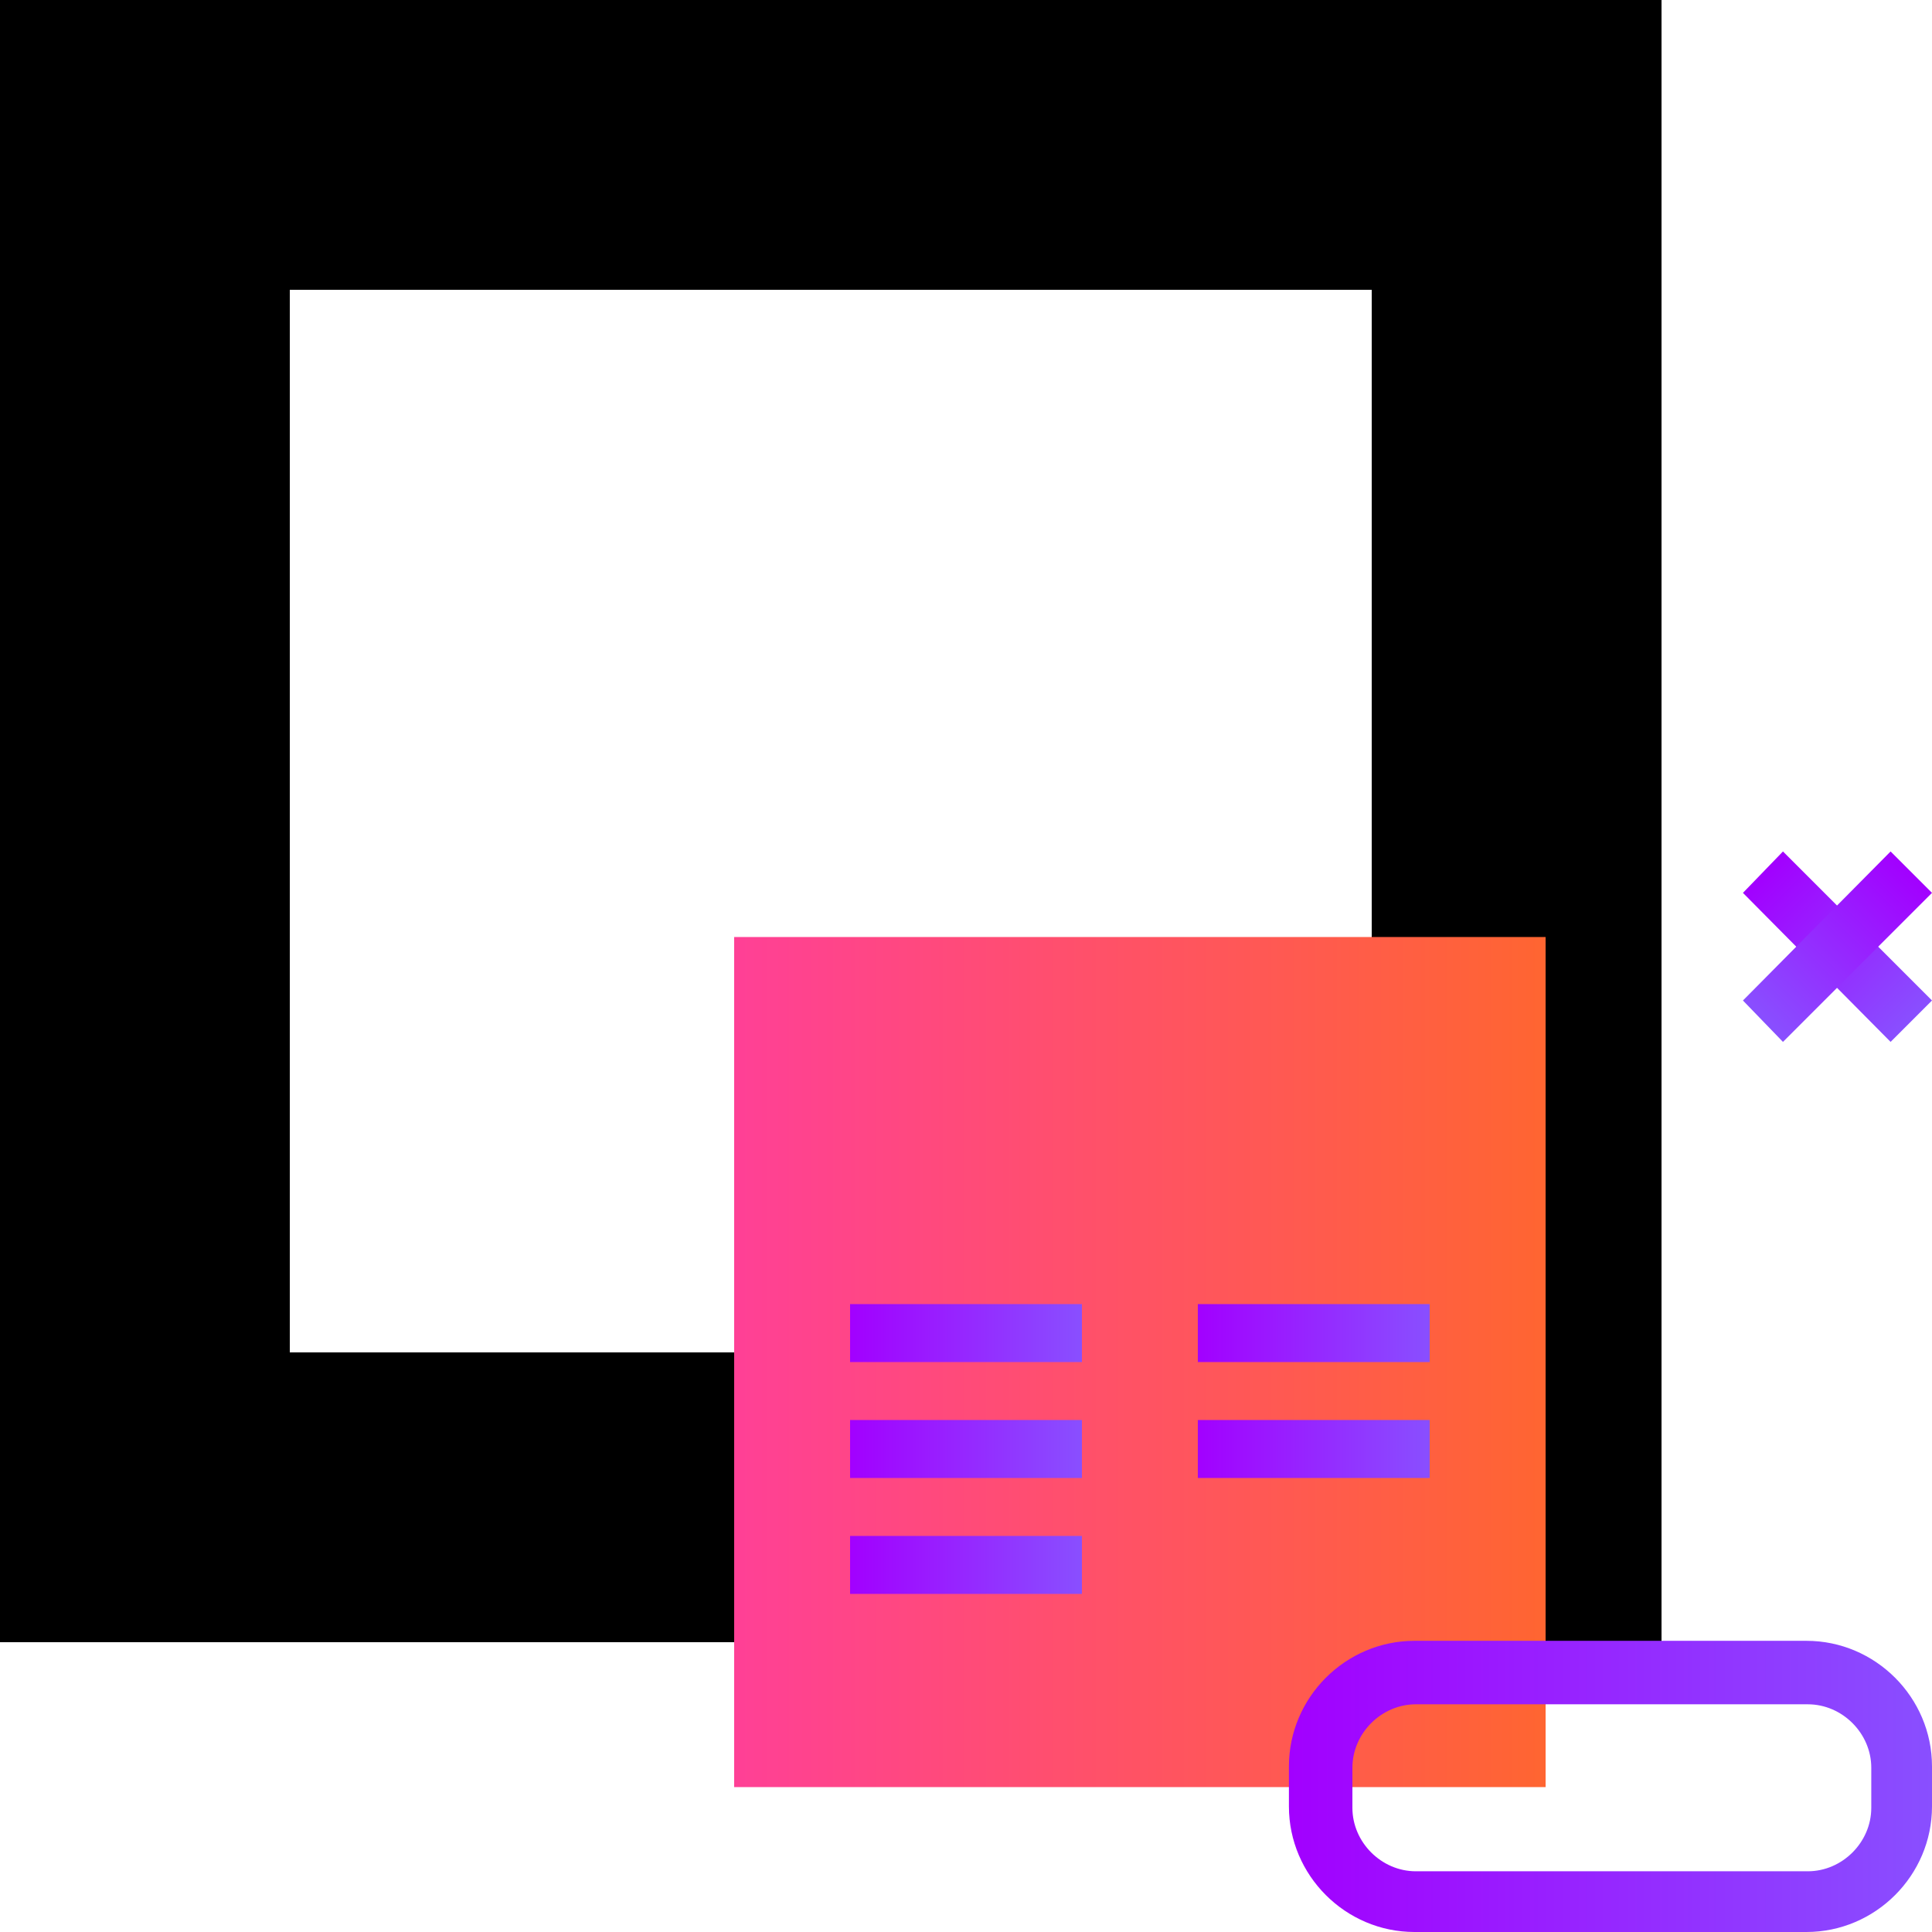 <svg xmlns="http://www.w3.org/2000/svg" width="140" height="140" viewBox="0 0 140 140">
  <path d="M120.4 119H0V0h120.4v119zM21 98h78.4V21H21v77z"/>
  <linearGradient id="a" x1="216" x2="231.22" y1="170.72" y2="170.72" gradientTransform="rotate(45 301.64 10.44)" gradientUnits="userSpaceOnUse">
    <stop offset="0" stop-color="#a200ff"/>
    <stop offset="1" stop-color="#894fff"/>
  </linearGradient>
  <path fill="url(#a)" d="M137 75.5l-10.7-10.8 2.9-3L140 72.5z"/>
  <linearGradient id="b" x1="464.01" x2="479.22" y1="-77.29" y2="-77.29" gradientTransform="scale(-1 1) rotate(45 -6.86 -734.34)" gradientUnits="userSpaceOnUse">
    <stop offset="0" stop-color="#a200ff"/>
    <stop offset="1" stop-color="#894fff"/>
  </linearGradient>
  <path fill="url(#b)" d="M129.2 75.5l-2.9-3L137 61.7l3 3z"/>
  <linearGradient id="c" x1="53.2" x2="112" y1="98.7" y2="98.7" gradientUnits="userSpaceOnUse">
    <stop offset="0" stop-color="#ff4096"/>
    <stop offset="1" stop-color="#ff6531"/>
  </linearGradient>
  <path fill="url(#c)" d="M53.2 67.9v61.6H112V67.9H53.2z"/>
  <g>
    <linearGradient id="d" x1="61.6" x2="78.4" y1="96.6" y2="96.6" gradientUnits="userSpaceOnUse">
      <stop offset="0" stop-color="#a200ff"/>
      <stop offset="1" stop-color="#894fff"/>
    </linearGradient>
    <path fill="url(#d)" d="M61.6 94.5h16.8v4.2H61.6z"/>
    <linearGradient id="e" x1="61.6" x2="78.4" y1="105" y2="105" gradientUnits="userSpaceOnUse">
      <stop offset="0" stop-color="#a200ff"/>
      <stop offset="1" stop-color="#894fff"/>
    </linearGradient>
    <path fill="url(#e)" d="M61.6 102.9h16.8v4.2H61.6z"/>
    <linearGradient id="f" x1="61.6" x2="78.4" y1="113.4" y2="113.4" gradientUnits="userSpaceOnUse">
      <stop offset="0" stop-color="#a200ff"/>
      <stop offset="1" stop-color="#894fff"/>
    </linearGradient>
    <path fill="url(#f)" d="M61.6 111.3h16.8v4.2H61.6z"/>
    <g>
      <linearGradient id="g" x1="86.8" x2="103.6" y1="96.6" y2="96.6" gradientUnits="userSpaceOnUse">
        <stop offset="0" stop-color="#a200ff"/>
        <stop offset="1" stop-color="#894fff"/>
      </linearGradient>
      <path fill="url(#g)" d="M86.8 94.5h16.8v4.2H86.8z"/>
      <linearGradient id="h" x1="86.8" x2="103.6" y1="105" y2="105" gradientUnits="userSpaceOnUse">
        <stop offset="0" stop-color="#a200ff"/>
        <stop offset="1" stop-color="#894fff"/>
      </linearGradient>
      <path fill="url(#h)" d="M86.8 102.9h16.8v4.2H86.8z"/>
    </g>
  </g>
  <linearGradient id="i" x1="93.5" x2="140" y1="129.5" y2="129.5" gradientUnits="userSpaceOnUse">
    <stop offset="0" stop-color="#a200ff"/>
    <stop offset="1" stop-color="#894fff"/>
  </linearGradient>
  <path fill="url(#i)" d="M130.9 140h-28.4c-5 0-9.1-4.1-9.1-9.1V128c0-5 4.1-9.1 9.1-9.1h28.4c5 0 9.1 4.1 9.1 9.1v2.9c0 5-4.1 9.1-9.1 9.1zm-28.3-16.5c-2.5 0-4.6 2.1-4.6 4.6v2.9c0 2.5 2.1 4.6 4.6 4.6H131c2.5 0 4.6-2.1 4.6-4.6v-2.9c0-2.5-2.1-4.6-4.6-4.6h-28.4z"/>
</svg>
